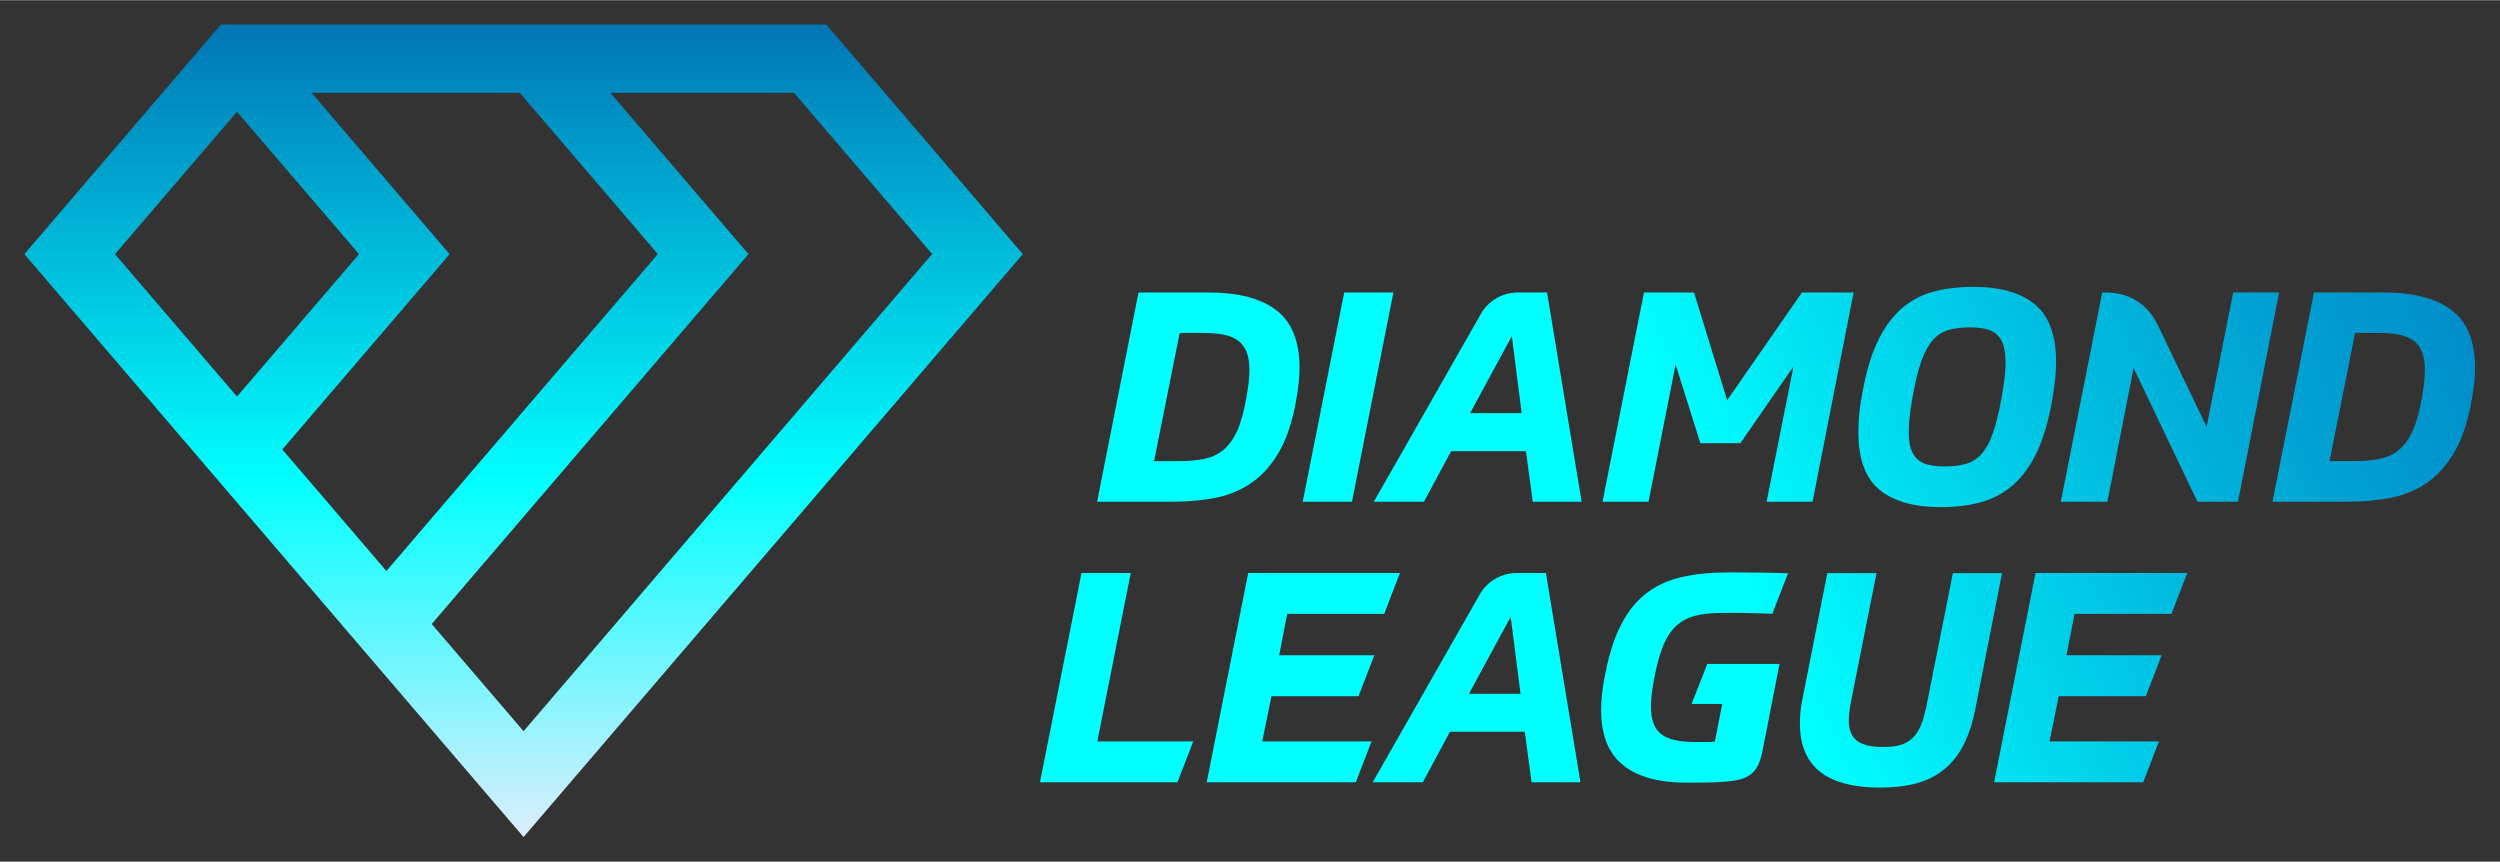 <?xml version="1.0" encoding="UTF-8" standalone="no"?>
<!DOCTYPE svg PUBLIC "-//W3C//DTD SVG 1.1//EN" "http://www.w3.org/Graphics/SVG/1.1/DTD/svg11.dtd">
<!-- Created with Inkscape (http://www.inkscape.org/) by Marsupilami -->
<svg
   xmlns:svg="http://www.w3.org/2000/svg"
   xmlns="http://www.w3.org/2000/svg"
   id="svg2122"
   version="1.1"
   width="1024"
   height="353"
   viewBox="-2.749 -2.749 281.867 97.127">
  <rect x="-2.749" y="-2.749" width="281.867" height="97.127" fill="#333333" stroke="none"/>
  <defs
     id="defs2119">
    <clipPath
       id="clipPath2906"
       clipPathUnits="userSpaceOnUse">
      <path
         id="path2904"
         d="m 92.34,49.816 -3.512,17.7 h 11.625 l 1.336,-3.457 h -8.113 l 2.828,-14.243 z m 14.101,0 -3.511,17.7 h 12.609 l 1.332,-3.457 h -9.246 l 0.781,-3.825 h 7.364 l 1.335,-3.461 h -8.046 l 0.679,-3.5 h 8.2 l 1.335,-3.457 z m 22.2,3.704 0.832,6.511 h -4.364 z m 0.523,-3.704 c -1.305,0 -2.504,0.688 -3.141,1.813 l -9.054,15.887 h 4.238 l 2.297,-4.278 h 6.328 l 0.578,4.278 h 4.133 l -2.926,-17.7 z m 36.879,0 -2.219,11.161 c -0.136,0.679 -0.293,1.242 -0.48,1.699 -0.188,0.461 -0.422,0.82 -0.707,1.097 -0.285,0.27 -0.629,0.465 -1.035,0.586 -0.403,0.118 -0.891,0.172 -1.461,0.172 -1.028,0 -1.762,-0.179 -2.219,-0.535 -0.453,-0.351 -0.684,-0.93 -0.684,-1.723 0,-0.179 0.016,-0.382 0.035,-0.601 0.024,-0.219 0.055,-0.434 0.09,-0.668 l 2.223,-11.18 h -4.164 l -2.113,10.707 c -0.082,0.383 -0.137,0.735 -0.168,1.074 -0.02,0.329 -0.036,0.653 -0.036,0.969 0,0.942 0.157,1.762 0.465,2.442 0.309,0.691 0.758,1.246 1.336,1.683 0.578,0.434 1.289,0.75 2.129,0.957 0.84,0.211 1.793,0.309 2.852,0.309 1.16,0 2.179,-0.121 3.074,-0.36 0.891,-0.242 1.664,-0.628 2.332,-1.171 0.668,-0.539 1.215,-1.231 1.648,-2.075 0.438,-0.847 0.774,-1.882 1.012,-3.105 l 2.246,-11.43 h -4.156 z m 6.988,0 -3.5,17.7 h 12.606 l 1.336,-3.457 h -9.254 l 0.777,-3.825 h 7.367 l 1.336,-3.461 h -8.051 l 0.684,-3.5 h 8.199 l 1.332,-3.457 z m -29.832,0.321 c -1.14,0.25 -2.148,0.691 -3,1.328 -0.855,0.637 -1.586,1.515 -2.168,2.625 -0.593,1.109 -1.051,2.527 -1.39,4.254 -0.239,1.125 -0.352,2.144 -0.352,3.058 0,0.946 0.129,1.793 0.391,2.551 0.261,0.758 0.675,1.395 1.254,1.926 0.57,0.535 1.32,0.945 2.242,1.23 0.922,0.293 2.062,0.438 3.402,0.438 0.543,0 1.149,0 1.832,-0.016 0.684,-0.008 1.344,-0.054 1.981,-0.136 0.742,-0.083 1.304,-0.309 1.703,-0.676 0.394,-0.367 0.672,-0.981 0.847,-1.86 l 1.438,-7.355 h -6.106 l -1.332,3.383 h 2.594 l -0.629,3.199 c -0.258,0.016 -0.554,0.023 -0.922,0.023 h -0.773 c -1.328,0 -2.281,-0.222 -2.852,-0.675 -0.57,-0.45 -0.855,-1.215 -0.855,-2.309 0,-0.676 0.105,-1.516 0.301,-2.512 0.203,-1.082 0.449,-1.965 0.742,-2.672 0.293,-0.703 0.66,-1.257 1.109,-1.664 0.446,-0.406 0.977,-0.691 1.598,-0.847 0.625,-0.157 1.383,-0.239 2.273,-0.239 h 1.2 c 0.359,0 0.707,0.008 1.035,0.012 0.332,0.008 0.652,0.016 0.984,0.024 0.328,0.007 0.668,0.023 1.02,0.039 l 1.336,-3.43 c -0.911,-0.027 -1.758,-0.051 -2.551,-0.059 -0.789,-0.007 -1.606,-0.015 -2.446,-0.015 -1.464,0 -2.769,0.129 -3.906,0.375 M 100.641,29.512 h 1.968 c 0.657,0 1.227,0.047 1.715,0.136 0.488,0.09 0.895,0.254 1.223,0.489 0.332,0.23 0.578,0.547 0.742,0.941 0.164,0.399 0.25,0.918 0.25,1.539 0,0.332 -0.023,0.692 -0.062,1.074 -0.043,0.383 -0.106,0.801 -0.188,1.266 -0.203,1.18 -0.465,2.117 -0.777,2.82 -0.324,0.707 -0.715,1.246 -1.172,1.629 -0.465,0.383 -1.004,0.629 -1.629,0.758 -0.621,0.125 -1.332,0.188 -2.145,0.188 H 98.477 Z M 97.164,26.086 93.66,43.785 h 6.426 c 1.344,0 2.59,-0.121 3.723,-0.359 1.132,-0.242 2.144,-0.684 3.035,-1.328 0.894,-0.645 1.652,-1.532 2.273,-2.649 0.621,-1.117 1.086,-2.551 1.387,-4.289 0.18,-1.012 0.277,-1.906 0.277,-2.683 0,-2.25 -0.652,-3.887 -1.957,-4.883 -1.304,-1.008 -3.23,-1.508 -5.789,-1.508 z m 17.398,0 -3.511,17.699 h 4.164 l 3.504,-17.699 z m 38.715,0 -6.328,9.117 -2.801,-9.117 h -4.234 l -3.504,17.699 h 3.887 l 2.293,-11.609 2.094,6.66 h 3.382 l 4.493,-6.488 -2.274,11.437 h 3.887 l 3.476,-17.699 z m 36.473,0 -2.25,11.363 -4.086,-8.527 c -0.992,-2.043 -2.598,-2.836 -4.539,-2.836 h -0.203 l -3.5,17.699 h 3.937 l 2.219,-11.308 5.399,11.308 h 3.429 l 3.481,-17.699 z m 10.312,3.426 h 1.965 c 0.661,0 1.231,0.047 1.719,0.136 0.488,0.09 0.891,0.254 1.223,0.489 0.328,0.23 0.578,0.547 0.742,0.941 0.164,0.399 0.254,0.918 0.254,1.539 0,0.332 -0.024,0.692 -0.059,1.074 -0.047,0.383 -0.105,0.801 -0.187,1.266 -0.203,1.18 -0.465,2.117 -0.781,2.82 -0.325,0.707 -0.711,1.246 -1.176,1.629 -0.465,0.383 -1.008,0.629 -1.629,0.758 -0.621,0.125 -1.336,0.188 -2.145,0.188 h -2.093 z m -3.48,-3.426 -3.504,17.699 h 6.43 c 1.344,0 2.586,-0.121 3.719,-0.359 1.132,-0.242 2.144,-0.684 3.039,-1.328 0.89,-0.645 1.648,-1.532 2.273,-2.649 0.621,-1.117 1.086,-2.551 1.387,-4.289 0.187,-1.012 0.277,-1.906 0.277,-2.683 0,-2.25 -0.652,-3.887 -1.957,-4.883 -1.305,-1.008 -3.234,-1.508 -5.793,-1.508 z m -67.844,3.695 0.832,6.512 h -4.367 z m 0.524,-3.695 c -1.305,0 -2.504,0.687 -3.141,1.812 l -9.055,15.887 h 4.239 l 2.297,-4.273 h 6.328 l 0.578,4.273 h 4.133 l -2.926,-17.699 z m 34.761,14.586 c -0.386,-0.082 -0.703,-0.231 -0.957,-0.457 -0.257,-0.227 -0.445,-0.524 -0.57,-0.906 -0.129,-0.383 -0.187,-0.871 -0.187,-1.465 0,-0.395 0.027,-0.856 0.089,-1.364 0.059,-0.511 0.149,-1.089 0.262,-1.718 0.219,-1.192 0.465,-2.16 0.727,-2.91 0.269,-0.743 0.593,-1.329 0.961,-1.739 0.367,-0.414 0.808,-0.699 1.312,-0.847 0.504,-0.153 1.11,-0.227 1.817,-0.227 0.5,0 0.945,0.039 1.32,0.129 0.379,0.082 0.695,0.23 0.941,0.457 0.258,0.227 0.446,0.523 0.571,0.891 0.129,0.375 0.187,0.855 0.187,1.457 0,0.414 -0.027,0.879 -0.09,1.386 -0.058,0.512 -0.148,1.09 -0.261,1.719 -0.219,1.192 -0.457,2.16 -0.719,2.91 -0.262,0.75 -0.578,1.328 -0.946,1.739 -0.367,0.414 -0.808,0.699 -1.312,0.847 -0.504,0.153 -1.109,0.227 -1.816,0.227 -0.493,0 -0.946,-0.039 -1.329,-0.129 m 0.227,-14.61 c -1.027,0.301 -1.922,0.801 -2.684,1.508 -0.765,0.703 -1.41,1.633 -1.945,2.782 -0.531,1.156 -0.945,2.582 -1.242,4.289 -0.121,0.593 -0.203,1.171 -0.258,1.718 -0.051,0.547 -0.074,1.059 -0.074,1.547 0,2.235 0.586,3.856 1.762,4.844 1.179,0.996 2.918,1.492 5.222,1.492 1.313,0 2.481,-0.148 3.5,-0.449 1.028,-0.301 1.93,-0.805 2.703,-1.508 0.77,-0.707 1.422,-1.637 1.957,-2.781 0.532,-1.149 0.946,-2.582 1.25,-4.293 0.098,-0.59 0.18,-1.16 0.243,-1.699 0.058,-0.543 0.089,-1.051 0.089,-1.532 0,-2.257 -0.593,-3.878 -1.777,-4.875 -1.187,-0.992 -2.934,-1.492 -5.234,-1.492 -1.321,0 -2.485,0.149 -3.512,0.449" />
    </clipPath>
    <clipPath
       id="clipPath2916"
       clipPathUnits="userSpaceOnUse">
      <path
         id="path2914"
         d="M 0,0 H 215 V 75 H 0 Z" />
    </clipPath>
    <clipPath
       id="clipPath2926"
       clipPathUnits="userSpaceOnUse">
      <path
         id="path2924"
         d="M 226.035,60.84 109.23,113.34 72.996,32.73 189.809,-19.762 Z" />
    </clipPath>
    <linearGradient
       id="linearGradient2946"
       spreadMethod="pad"
       gradientTransform="matrix(-201.965,90.767,90.767,201.965,-194810.41,-213816.95)"
       gradientUnits="userSpaceOnUse"
       y2="1241.909"
       x2="-406.657"
       y1="1241.909"
       x1="-407.657">
      <stop
         id="stop2930"
         offset="0"
         style="stop-opacity:1;stop-color:#0073bd" />
      <stop
         id="stop2932"
         offset="0.074"
         style="stop-opacity:1;stop-color:#0078bf" />
      <stop
         id="stop2934"
         offset="0.158"
         style="stop-opacity:1;stop-color:#0085c6" />
      <stop
         id="stop2936"
         offset="0.246"
         style="stop-opacity:1;stop-color:#009cd0" />
      <stop
         id="stop2938"
         offset="0.338"
         style="stop-opacity:1;stop-color:#00bcdf" />
      <stop
         id="stop2940"
         offset="0.432"
         style="stop-opacity:1;stop-color:#00e5f3" />
      <stop
         id="stop2942"
         offset="0.485"
         style="stop-opacity:1;stop-color:#00ffff" />
      <stop
         id="stop2944"
         offset="1"
         style="stop-opacity:1;stop-color:#00ffff" />
    </linearGradient>
    <clipPath
       id="clipPath2962"
       clipPathUnits="userSpaceOnUse">
      <path
         id="path2960"
         d="M 10.59,22.844 20.91,10.801 31.23,22.844 20.91,34.891 Z M 24.742,39.367 38.895,22.844 27.219,9.203 H 44.828 L 56.504,22.836 33.547,49.648 Z M 37.379,54.129 64.172,22.844 52.492,9.203 H 68.023 L 79.703,22.836 45.148,63.195 Z M 19.547,3.426 2.926,22.844 45.148,72.148 87.375,22.844 70.754,3.426 Z" />
    </clipPath>
    <clipPath
       id="clipPath2972"
       clipPathUnits="userSpaceOnUse">
      <path
         id="path2970"
         d="M 0,0 H 215 V 75 H 0 Z" />
    </clipPath>
    <clipPath
       id="clipPath2982"
       clipPathUnits="userSpaceOnUse">
      <path
         id="path2980"
         d="M 2.926,3.426 H 87.383 V 72.149 H 2.926 Z" />
    </clipPath>
    <linearGradient
       id="linearGradient2992"
       spreadMethod="pad"
       gradientTransform="matrix(0,68.72,68.72,0,-85314.15,27224.302)"
       gradientUnits="userSpaceOnUse"
       y2="1242.132"
       x2="-395.113"
       y1="1242.132"
       x1="-396.113">
      <stop
         id="stop2986"
         offset="0"
         style="stop-opacity:1;stop-color:#0075b4" />
      <stop
         id="stop2988"
         offset="0.568"
         style="stop-opacity:1;stop-color:#00ffff" />
      <stop
         id="stop2990"
         offset="1"
         style="stop-opacity:1;stop-color:#d8eefc" />
    </linearGradient>
  </defs>
  <g
     transform="matrix(1.333,0,0,1.333,-3.901,-4.568)"
     clip-path="url(#clipPath2906)"
     id="g2902">
    <g
       id="g2908">
      <g
         id="g2910">
        <g
           clip-path="url(#clipPath2916)"
           id="g2912">
          <g
             id="g2918">
            <g
               id="g2920">
              <g
                 clip-path="url(#clipPath2926)"
                 id="g2922">
                <g
                   id="g2928">
                  <path
                     id="path2948"
                     style="fill:url(#linearGradient2946);stroke:none"
                     d="M 226.035,60.84 109.23,113.34 72.996,32.73 189.809,-19.762 Z" />
                </g>
              </g>
            </g>
          </g>
        </g>
      </g>
    </g>
  </g>
  <g
     transform="matrix(1.333,0,0,1.333,-3.901,-4.568)"
     clip-path="url(#clipPath2962)"
     id="g2958">
    <g
       id="g2964">
      <g
         id="g2966">
        <g
           clip-path="url(#clipPath2972)"
           id="g2968">
          <g
             id="g2974">
            <g
               id="g2976">
              <g
                 clip-path="url(#clipPath2982)"
                 id="g2978">
                <g
                   id="g2984">
                  <path
                     id="path2994"
                     style="fill:url(#linearGradient2992);stroke:none"
                     d="M 2.926,3.426 H 87.383 V 72.149 H 2.926 Z" />
                </g>
              </g>
            </g>
          </g>
        </g>
      </g>
    </g>
  </g>
</svg>
<!-- version: 20171223, original size: 276.36932 91.629333, border: 3% -->
